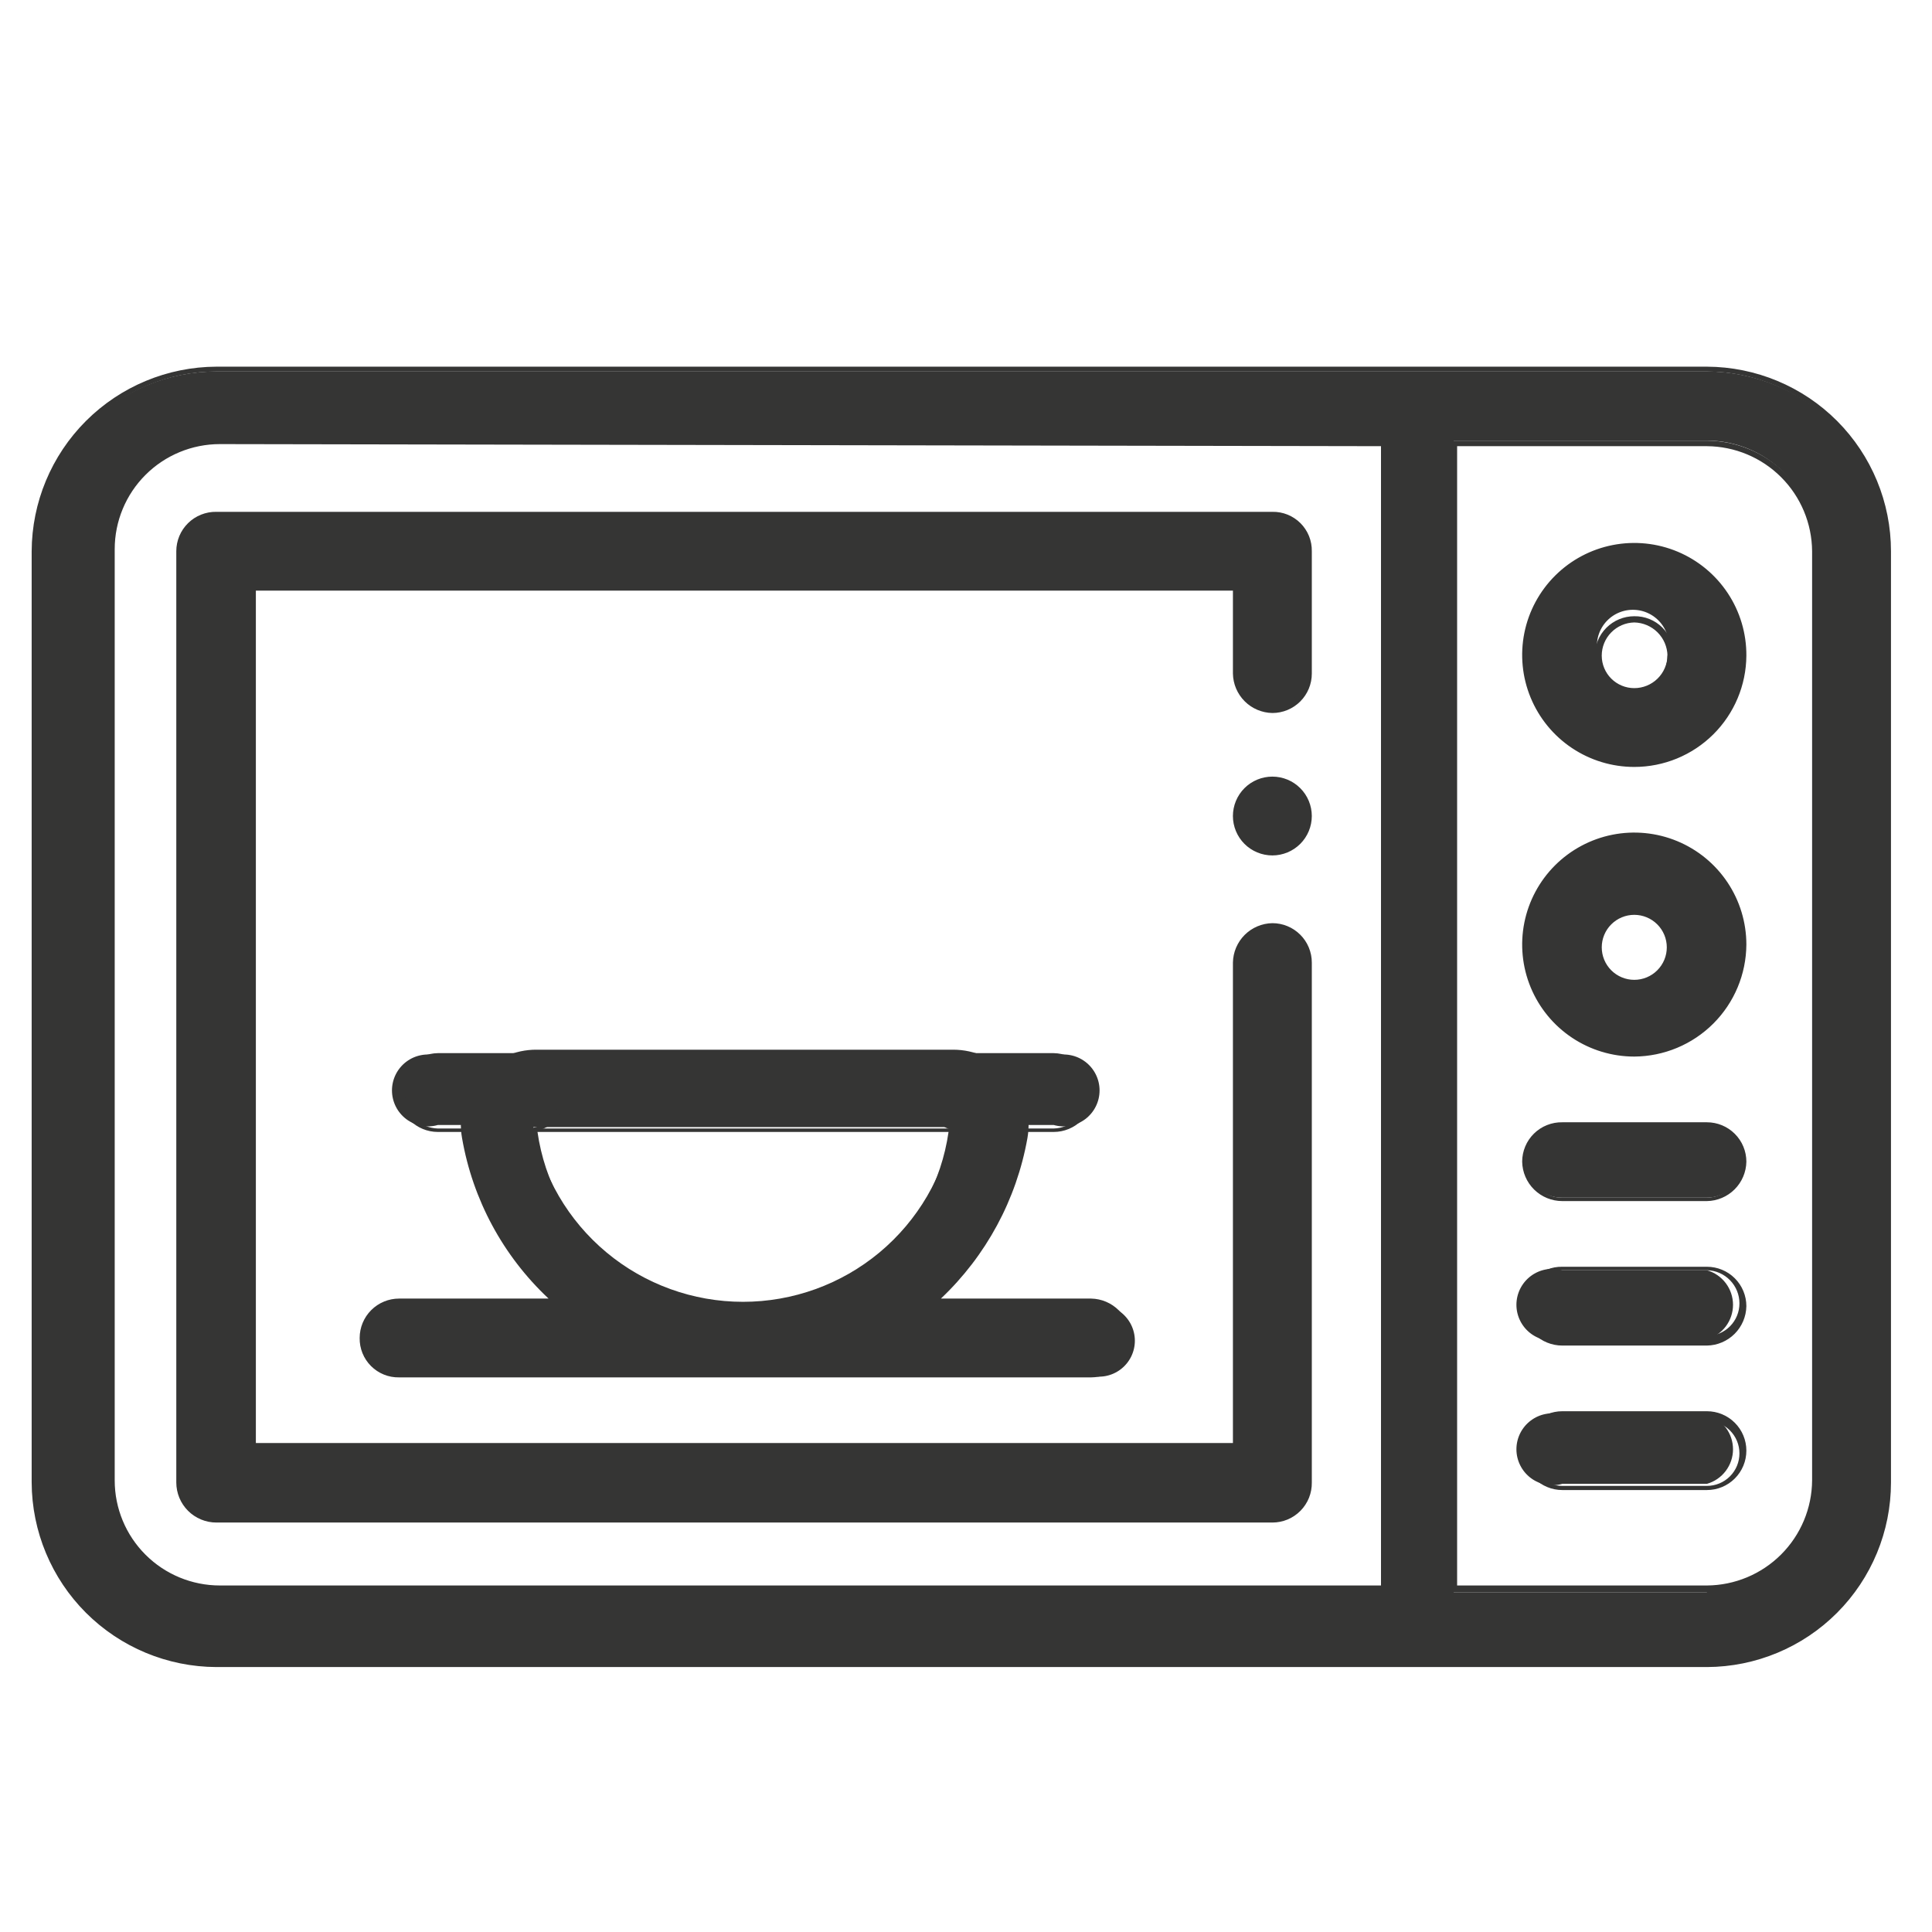 <svg xmlns="http://www.w3.org/2000/svg" width="156" height="156" viewBox="0 0 156 156" fill="none"><path d="M137.827 29.994H17.475C13.593 29.994 9.869 31.535 7.124 34.278C4.379 37.02 2.836 40.74 2.836 44.619V119.811C2.836 123.689 4.379 127.41 7.124 130.152C9.869 132.895 13.593 134.436 17.475 134.436H137.827C141.699 134.421 145.408 132.874 148.142 130.133C150.875 127.391 152.409 123.68 152.409 119.811V44.508C152.38 40.658 150.832 36.975 148.102 34.258C145.372 31.541 141.68 30.009 137.827 29.994ZM8.703 119.811V44.508C8.703 42.183 9.627 39.954 11.272 38.311C12.917 36.667 15.149 35.744 17.475 35.744H111.51V128.463H17.475C15.149 128.463 12.917 127.54 11.272 125.896C9.627 124.253 8.703 122.023 8.703 119.699V119.811ZM146.598 119.811C146.598 122.135 145.674 124.364 144.029 126.008C142.384 127.651 140.153 128.575 137.827 128.575H117.377V35.576H137.827C140.153 35.576 142.384 36.5 144.029 38.143C145.674 39.787 146.598 42.016 146.598 44.34V119.811Z" fill="#353534"></path><path d="M137.826 134.607H17.475C13.523 134.593 9.737 133.018 6.942 130.226C4.148 127.434 2.572 123.651 2.557 119.703V44.512C2.572 40.563 4.148 36.781 6.942 33.989C9.737 31.197 13.523 29.622 17.475 29.607H137.826C141.773 29.622 145.553 31.199 148.339 33.992C151.124 36.786 152.688 40.569 152.688 44.512V119.703C152.688 123.646 151.124 127.429 148.339 130.222C145.553 133.016 141.773 134.593 137.826 134.607ZM17.475 29.998C13.666 29.998 10.014 31.51 7.321 34.2C4.628 36.891 3.115 40.539 3.115 44.344V119.536C3.115 123.34 4.628 126.989 7.321 129.68C10.014 132.37 13.666 133.882 17.475 133.882H137.826C141.625 133.867 145.263 132.349 147.944 129.66C150.625 126.971 152.13 123.331 152.13 119.536V44.512C152.152 42.618 151.799 40.739 151.09 38.983C150.382 37.227 149.333 35.628 148.003 34.279C146.674 32.93 145.09 31.857 143.343 31.122C141.596 30.387 139.721 30.006 137.826 29.998H17.475ZM137.826 128.579H117.097V35.58H137.826C140.217 35.595 142.505 36.554 144.19 38.249C145.876 39.943 146.822 42.235 146.822 44.623V119.815C146.807 122.189 145.853 124.46 144.167 126.134C142.482 127.807 140.202 128.746 137.826 128.746V128.579ZM117.656 128.02H137.826C140.074 128.006 142.226 127.107 143.815 125.519C145.405 123.931 146.304 121.781 146.319 119.536V44.512C146.304 42.266 145.405 40.116 143.815 38.528C142.226 36.94 140.074 36.042 137.826 36.027H117.656V128.02ZM112.068 128.579H17.475C16.284 128.586 15.104 128.357 14.002 127.905C12.901 127.454 11.9 126.788 11.058 125.947C10.216 125.105 9.55 124.106 9.097 123.005C8.645 121.905 8.416 120.725 8.423 119.536V44.512C8.423 42.113 9.377 39.813 11.075 38.117C12.772 36.421 15.074 35.469 17.475 35.469H111.789L112.068 128.579ZM17.754 35.859C15.502 35.859 13.342 36.753 11.749 38.345C10.156 39.936 9.262 42.094 9.262 44.344V119.536C9.262 121.786 10.156 123.944 11.749 125.535C13.342 127.127 15.502 128.02 17.754 128.02H111.51V36.027L17.754 35.859Z" fill="#353534"></path><path d="M102.737 74.652C101.966 74.652 101.227 74.958 100.683 75.502C100.138 76.047 99.831 76.785 99.831 77.555V116.63H20.38V47.411H99.831V54.389C99.831 55.159 100.138 55.897 100.683 56.442C101.227 56.986 101.966 57.292 102.737 57.292C103.123 57.299 103.507 57.23 103.866 57.087C104.225 56.944 104.552 56.732 104.828 56.462C105.104 56.191 105.322 55.869 105.472 55.513C105.621 55.157 105.698 54.775 105.698 54.389V44.509C105.698 44.123 105.621 43.741 105.472 43.385C105.322 43.029 105.104 42.706 104.828 42.436C104.552 42.166 104.225 41.953 103.866 41.811C103.507 41.668 103.123 41.599 102.737 41.606H17.474C17.088 41.599 16.704 41.668 16.345 41.811C15.986 41.953 15.659 42.166 15.384 42.436C15.108 42.706 14.889 43.029 14.739 43.385C14.59 43.741 14.513 44.123 14.513 44.509V119.7C14.513 120.485 14.825 121.237 15.38 121.792C15.936 122.347 16.689 122.659 17.474 122.659H102.737C103.522 122.659 104.275 122.347 104.831 121.792C105.386 121.237 105.698 120.485 105.698 119.7V77.722C105.698 77.337 105.621 76.954 105.472 76.599C105.322 76.243 105.104 75.92 104.828 75.65C104.552 75.38 104.225 75.167 103.866 75.024C103.507 74.882 103.123 74.812 102.737 74.82V74.652Z" fill="#353534"></path><path d="M102.738 122.938H17.475C17.05 122.938 16.628 122.855 16.235 122.692C15.842 122.529 15.485 122.291 15.184 121.99C14.883 121.69 14.644 121.333 14.481 120.94C14.319 120.547 14.235 120.126 14.235 119.701V44.51C14.235 44.087 14.319 43.669 14.482 43.279C14.646 42.889 14.885 42.536 15.187 42.24C15.489 41.943 15.847 41.71 16.239 41.554C16.632 41.397 17.052 41.32 17.475 41.328H102.738C103.158 41.32 103.576 41.397 103.966 41.554C104.355 41.712 104.71 41.946 105.007 42.243C105.304 42.54 105.538 42.894 105.696 43.283C105.853 43.672 105.93 44.09 105.923 44.51V54.39C105.923 55.234 105.587 56.043 104.99 56.64C104.393 57.236 103.583 57.572 102.738 57.572C101.898 57.557 101.096 57.218 100.502 56.624C99.908 56.03 99.567 55.229 99.553 54.39V47.691H20.66V116.519H99.553V77.723C99.567 76.884 99.908 76.083 100.502 75.489C101.096 74.896 101.898 74.556 102.738 74.541C103.583 74.541 104.393 74.876 104.99 75.473C105.587 76.07 105.923 76.879 105.923 77.723V119.701C105.93 120.123 105.853 120.543 105.697 120.936C105.54 121.328 105.306 121.686 105.01 121.987C104.713 122.288 104.36 122.528 103.97 122.691C103.58 122.854 103.161 122.938 102.738 122.938ZM17.475 41.83C16.764 41.83 16.082 42.112 15.579 42.615C15.076 43.117 14.793 43.799 14.793 44.51V119.701C14.793 120.411 15.076 121.093 15.579 121.595C16.082 122.098 16.764 122.38 17.475 122.38H102.738C103.445 122.366 104.119 122.079 104.619 121.58C105.119 121.08 105.405 120.407 105.42 119.701V77.723C105.405 77.022 105.116 76.355 104.615 75.865C104.114 75.374 103.44 75.099 102.738 75.1C102.041 75.1 101.374 75.376 100.881 75.868C100.389 76.36 100.112 77.027 100.112 77.723V116.798H20.101V47.133H100.112V54.39C100.112 55.086 100.389 55.753 100.881 56.245C101.374 56.737 102.041 57.013 102.738 57.013C103.44 57.014 104.114 56.739 104.615 56.249C105.116 55.758 105.405 55.091 105.42 54.39V44.51C105.405 43.803 105.119 43.13 104.619 42.631C104.119 42.131 103.445 41.844 102.738 41.83H17.475Z" fill="#353534"></path><path d="M131.96 44.174C130.225 44.174 128.529 44.688 127.086 45.651C125.644 46.614 124.52 47.983 123.856 49.584C123.192 51.185 123.018 52.947 123.356 54.648C123.695 56.348 124.53 57.909 125.757 59.135C126.984 60.361 128.547 61.195 130.248 61.533C131.95 61.871 133.714 61.698 135.317 61.035C136.92 60.371 138.29 59.248 139.253 57.807C140.217 56.365 140.732 54.671 140.732 52.938C140.732 50.614 139.808 48.384 138.163 46.741C136.517 45.097 134.286 44.174 131.96 44.174V44.174ZM131.96 55.841C131.189 55.841 130.45 55.535 129.905 54.99C129.36 54.446 129.054 53.708 129.054 52.938C128.931 52.506 128.909 52.051 128.992 51.609C129.074 51.168 129.258 50.751 129.529 50.392C129.799 50.034 130.15 49.743 130.552 49.542C130.955 49.342 131.398 49.238 131.848 49.238C132.298 49.238 132.741 49.342 133.144 49.542C133.546 49.743 133.897 50.034 134.167 50.392C134.438 50.751 134.622 51.168 134.705 51.609C134.787 52.051 134.765 52.506 134.642 52.938C134.644 53.67 134.369 54.377 133.871 54.915C133.374 55.454 132.691 55.784 131.96 55.841V55.841Z" fill="#353534"></path><path d="M131.959 61.927C130.167 61.927 128.415 61.395 126.925 60.399C125.435 59.403 124.275 57.987 123.592 56.331C122.908 54.676 122.732 52.855 123.086 51.099C123.44 49.343 124.308 47.732 125.579 46.47C126.851 45.207 128.468 44.35 130.228 44.008C131.987 43.665 133.809 43.852 135.462 44.545C137.115 45.238 138.525 46.406 139.513 47.901C140.501 49.395 141.022 51.149 141.011 52.94C140.996 55.328 140.036 57.614 138.34 59.298C136.644 60.982 134.35 61.927 131.959 61.927V61.927ZM131.959 44.455C130.28 44.455 128.638 44.953 127.241 45.885C125.845 46.817 124.756 48.142 124.113 49.693C123.47 51.243 123.302 52.949 123.63 54.595C123.958 56.241 124.767 57.753 125.954 58.939C127.142 60.126 128.655 60.934 130.303 61.261C131.95 61.589 133.658 61.421 135.21 60.779C136.762 60.136 138.088 59.049 139.021 57.654C139.954 56.258 140.452 54.618 140.452 52.94C140.452 50.689 139.557 48.531 137.965 46.94C136.372 45.349 134.212 44.455 131.959 44.455V44.455ZM131.959 56.121C131.119 56.107 130.317 55.767 129.723 55.174C129.129 54.58 128.789 53.779 128.775 52.94C128.775 52.096 129.11 51.287 129.708 50.69C130.305 50.093 131.115 49.758 131.959 49.758C132.38 49.75 132.797 49.828 133.187 49.985C133.577 50.142 133.931 50.376 134.228 50.673C134.525 50.97 134.76 51.324 134.917 51.713C135.075 52.103 135.152 52.52 135.144 52.94C135.144 53.784 134.809 54.593 134.211 55.19C133.614 55.786 132.804 56.121 131.959 56.121ZM131.959 50.26C131.258 50.275 130.59 50.564 130.099 51.065C129.608 51.566 129.333 52.239 129.333 52.94C129.333 53.636 129.61 54.303 130.102 54.795C130.595 55.287 131.263 55.563 131.959 55.563C132.661 55.563 133.335 55.289 133.836 54.798C134.338 54.308 134.627 53.641 134.642 52.94C134.627 52.234 134.34 51.56 133.84 51.061C133.34 50.562 132.666 50.275 131.959 50.26V50.26Z" fill="#353534"></path><path d="M131.96 67.51C130.225 67.51 128.529 68.024 127.086 68.987C125.644 69.95 124.52 71.319 123.856 72.92C123.192 74.521 123.018 76.284 123.356 77.984C123.695 79.683 124.53 81.245 125.757 82.471C126.984 83.696 128.547 84.531 130.248 84.869C131.95 85.207 133.714 85.034 135.317 84.371C136.92 83.707 138.29 82.584 139.253 81.143C140.217 79.701 140.732 78.007 140.732 76.274C140.717 73.954 139.788 71.733 138.147 70.093C136.505 68.452 134.282 67.524 131.96 67.51V67.51ZM131.96 79.176C131.385 79.176 130.823 79.006 130.346 78.687C129.868 78.368 129.495 77.915 129.275 77.385C129.056 76.854 128.998 76.27 129.11 75.707C129.222 75.144 129.499 74.627 129.905 74.221C130.312 73.815 130.829 73.539 131.393 73.427C131.956 73.315 132.541 73.372 133.072 73.592C133.603 73.812 134.056 74.184 134.375 74.661C134.695 75.138 134.865 75.7 134.865 76.274C134.865 77.043 134.559 77.782 134.014 78.326C133.469 78.871 132.73 79.176 131.96 79.176V79.176Z" fill="#353534"></path><path d="M131.96 85.313C130.169 85.313 128.419 84.782 126.931 83.789C125.442 82.795 124.282 81.383 123.597 79.73C122.912 78.078 122.733 76.26 123.082 74.505C123.431 72.751 124.293 71.14 125.559 69.875C126.825 68.611 128.438 67.749 130.194 67.4C131.95 67.051 133.77 67.231 135.424 67.915C137.078 68.599 138.491 69.758 139.486 71.246C140.48 72.733 141.011 74.481 141.011 76.27C140.996 78.663 140.038 80.955 138.344 82.648C136.65 84.341 134.356 85.298 131.96 85.313V85.313ZM131.96 67.785C130.28 67.785 128.638 68.282 127.241 69.215C125.845 70.147 124.756 71.472 124.113 73.023C123.47 74.573 123.302 76.279 123.63 77.925C123.958 79.571 124.767 81.083 125.954 82.269C127.142 83.456 128.655 84.264 130.303 84.591C131.95 84.919 133.658 84.751 135.21 84.109C136.762 83.466 138.088 82.379 139.021 80.984C139.954 79.588 140.452 77.948 140.452 76.27C140.452 74.019 139.558 71.861 137.965 70.27C136.372 68.679 134.212 67.785 131.96 67.785V67.785ZM131.96 79.451C131.115 79.451 130.305 79.116 129.708 78.519C129.111 77.923 128.775 77.114 128.775 76.27C128.775 75.426 129.111 74.616 129.708 74.02C130.305 73.423 131.115 73.088 131.96 73.088C132.378 73.088 132.792 73.17 133.178 73.33C133.565 73.49 133.916 73.724 134.212 74.02C134.507 74.315 134.742 74.666 134.902 75.052C135.062 75.438 135.144 75.852 135.144 76.27C135.144 76.687 135.062 77.101 134.902 77.487C134.742 77.873 134.507 78.224 134.212 78.519C133.916 78.815 133.565 79.049 133.178 79.209C132.792 79.369 132.378 79.451 131.96 79.451V79.451ZM131.96 73.869C131.615 73.869 131.274 73.937 130.955 74.069C130.636 74.201 130.347 74.394 130.103 74.638C129.859 74.881 129.665 75.171 129.534 75.489C129.402 75.807 129.334 76.148 129.334 76.493C129.334 76.838 129.402 77.179 129.534 77.497C129.665 77.815 129.859 78.104 130.103 78.348C130.347 78.592 130.636 78.785 130.955 78.917C131.274 79.049 131.615 79.117 131.96 79.117C132.304 79.117 132.646 79.049 132.965 78.917C133.283 78.785 133.573 78.592 133.816 78.348C134.06 78.104 134.254 77.815 134.386 77.497C134.518 77.179 134.586 76.838 134.586 76.493C134.586 76.148 134.518 75.807 134.386 75.489C134.254 75.171 134.06 74.881 133.816 74.638C133.573 74.394 133.283 74.201 132.965 74.069C132.646 73.937 132.304 73.869 131.96 73.869V73.869Z" fill="#353534"></path><path d="M137.827 90.842H126.149C125.364 90.842 124.61 91.154 124.055 91.708C123.5 92.263 123.188 93.016 123.188 93.8C123.188 94.186 123.264 94.568 123.414 94.924C123.563 95.28 123.783 95.603 124.058 95.873C124.334 96.143 124.661 96.356 125.02 96.498C125.379 96.641 125.763 96.71 126.149 96.703H137.827C138.208 96.703 138.586 96.628 138.938 96.482C139.291 96.336 139.611 96.122 139.881 95.853C140.151 95.583 140.365 95.263 140.511 94.911C140.657 94.559 140.732 94.181 140.732 93.8C140.739 93.415 140.669 93.031 140.527 92.672C140.384 92.314 140.172 91.987 139.901 91.712C139.63 91.436 139.307 91.217 138.951 91.068C138.595 90.919 138.213 90.842 137.827 90.842Z" fill="#353534"></path><path d="M137.827 96.982H126.149C125.299 96.982 124.483 96.649 123.877 96.054C123.271 95.459 122.923 94.649 122.908 93.8C122.908 93.378 122.993 92.96 123.156 92.57C123.32 92.18 123.559 91.827 123.861 91.531C124.162 91.234 124.52 91.001 124.913 90.845C125.306 90.688 125.726 90.611 126.149 90.619H137.827C138.671 90.619 139.481 90.954 140.078 91.551C140.676 92.147 141.011 92.957 141.011 93.8C140.997 94.64 140.657 95.441 140.063 96.034C139.468 96.628 138.667 96.968 137.827 96.982V96.982ZM126.149 91.4C125.797 91.4 125.448 91.469 125.122 91.604C124.797 91.739 124.502 91.936 124.252 92.185C124.003 92.434 123.806 92.729 123.671 93.054C123.536 93.379 123.467 93.728 123.467 94.079C123.467 94.429 123.537 94.775 123.672 95.097C123.808 95.419 124.006 95.71 124.256 95.955C124.506 96.199 124.802 96.391 125.127 96.52C125.452 96.648 125.799 96.711 126.149 96.703H137.827C138.523 96.703 139.191 96.427 139.683 95.935C140.176 95.443 140.452 94.775 140.452 94.079C140.453 93.379 140.178 92.705 139.687 92.204C139.196 91.704 138.528 91.415 137.827 91.4H126.149Z" fill="#353534"></path><path d="M137.826 102.565H126.148C125.715 102.441 125.26 102.42 124.818 102.502C124.376 102.584 123.959 102.768 123.6 103.038C123.241 103.309 122.95 103.659 122.749 104.061C122.549 104.463 122.444 104.907 122.444 105.356C122.444 105.805 122.549 106.248 122.749 106.65C122.95 107.052 123.241 107.403 123.6 107.673C123.959 107.944 124.376 108.127 124.818 108.209C125.26 108.292 125.715 108.27 126.148 108.147H137.826C138.433 107.974 138.967 107.607 139.347 107.104C139.727 106.6 139.933 105.987 139.933 105.356C139.933 104.725 139.727 104.111 139.347 103.608C138.967 103.104 138.433 102.738 137.826 102.565V102.565Z" fill="#353534"></path><path d="M137.827 108.648H126.149C125.299 108.648 124.483 108.315 123.877 107.72C123.271 107.125 122.923 106.315 122.908 105.467C122.908 105.044 122.993 104.626 123.156 104.236C123.32 103.846 123.559 103.493 123.861 103.197C124.162 102.9 124.52 102.667 124.913 102.511C125.306 102.354 125.726 102.277 126.149 102.285H137.827C138.671 102.285 139.481 102.62 140.078 103.217C140.676 103.813 141.011 104.623 141.011 105.467C140.997 106.306 140.657 107.107 140.063 107.701C139.468 108.294 138.667 108.634 137.827 108.648V108.648ZM126.149 102.564C125.797 102.564 125.448 102.633 125.122 102.768C124.797 102.902 124.502 103.1 124.252 103.349C124.003 103.597 123.806 103.893 123.671 104.218C123.536 104.543 123.467 104.891 123.467 105.243C123.467 105.592 123.537 105.938 123.672 106.26C123.808 106.582 124.006 106.874 124.256 107.118C124.506 107.363 124.802 107.555 125.127 107.683C125.452 107.812 125.799 107.874 126.149 107.867H137.827C138.523 107.867 139.191 107.59 139.683 107.098C140.176 106.606 140.452 105.939 140.452 105.243C140.453 104.542 140.178 103.869 139.687 103.368C139.196 102.867 138.528 102.578 137.827 102.564H126.149Z" fill="#353534"></path><path d="M137.826 114.231H126.148C125.715 114.107 125.26 114.086 124.818 114.168C124.376 114.25 123.959 114.434 123.6 114.705C123.241 114.975 122.95 115.325 122.749 115.727C122.549 116.129 122.444 116.573 122.444 117.022C122.444 117.471 122.549 117.914 122.749 118.316C122.95 118.718 123.241 119.069 123.6 119.339C123.959 119.61 124.376 119.793 124.818 119.876C125.26 119.958 125.715 119.936 126.148 119.813H137.826C138.433 119.64 138.967 119.274 139.347 118.77C139.727 118.266 139.933 117.653 139.933 117.022C139.933 116.391 139.727 115.777 139.347 115.274C138.967 114.77 138.433 114.404 137.826 114.231V114.231Z" fill="#353534"></path><path d="M137.827 120.314H126.149C125.304 120.314 124.494 119.979 123.897 119.382C123.3 118.785 122.964 117.976 122.964 117.132C122.964 116.288 123.3 115.479 123.897 114.882C124.494 114.285 125.304 113.95 126.149 113.95H137.827C138.671 113.95 139.481 114.285 140.078 114.882C140.676 115.479 141.011 116.288 141.011 117.132C141.011 117.976 140.676 118.785 140.078 119.382C139.481 119.979 138.671 120.314 137.827 120.314ZM126.149 114.732C125.452 114.732 124.785 115.008 124.292 115.5C123.8 115.992 123.523 116.659 123.523 117.355C123.523 118.051 123.8 118.719 124.292 119.211C124.785 119.703 125.452 119.979 126.149 119.979H137.827C138.523 119.979 139.191 119.703 139.683 119.211C140.176 118.719 140.452 118.051 140.452 117.355C140.452 116.659 140.176 115.992 139.683 115.5C139.191 115.008 138.523 114.732 137.827 114.732H126.149Z" fill="#353534"></path><path d="M29.153 108.146C29.153 108.916 29.459 109.654 30.003 110.198C30.548 110.743 31.287 111.049 32.058 111.049H87.931C88.364 111.172 88.819 111.193 89.261 111.111C89.703 111.029 90.12 110.845 90.479 110.575C90.838 110.304 91.129 109.954 91.33 109.552C91.53 109.15 91.635 108.707 91.635 108.258C91.635 107.808 91.53 107.365 91.33 106.963C91.129 106.561 90.838 106.211 90.479 105.94C90.12 105.67 89.703 105.486 89.261 105.404C88.819 105.322 88.364 105.343 87.931 105.467H75.136C79.037 101.998 81.654 97.318 82.567 92.181C82.755 91.353 82.75 90.493 82.555 89.666C82.359 88.84 81.977 88.069 81.439 87.413C80.9 86.756 80.218 86.231 79.445 85.877C78.673 85.523 77.83 85.35 76.98 85.371H43.4C42.55 85.375 41.711 85.561 40.94 85.917C40.169 86.274 39.483 86.792 38.93 87.436C38.368 88.077 37.96 88.837 37.737 89.66C37.514 90.482 37.483 91.345 37.645 92.181C38.533 97.327 41.155 102.015 45.076 105.467H32.225C31.464 105.42 30.714 105.676 30.139 106.177C29.564 106.678 29.21 107.386 29.153 108.146V108.146ZM43.177 91.009H76.924C76.201 94.968 74.111 98.549 71.017 101.127C67.924 103.704 64.023 105.116 59.994 105.116C55.966 105.116 52.065 103.704 48.972 101.127C45.878 98.549 43.788 94.968 43.065 91.009H43.177Z" fill="#353534"></path><path d="M88.099 111.217H32.226C31.806 111.225 31.388 111.148 30.998 110.991C30.608 110.833 30.255 110.599 29.957 110.302C29.66 110.005 29.426 109.652 29.268 109.262C29.111 108.873 29.034 108.455 29.041 108.036C29.041 107.192 29.377 106.382 29.974 105.786C30.571 105.189 31.381 104.854 32.226 104.854H44.294C40.62 101.41 38.168 96.863 37.31 91.903C37.149 91.028 37.186 90.127 37.418 89.267C37.65 88.408 38.072 87.611 38.652 86.935C39.223 86.247 39.941 85.695 40.753 85.318C41.564 84.942 42.45 84.751 43.345 84.758H76.925C77.817 84.753 78.701 84.943 79.511 85.317C80.322 85.69 81.041 86.237 81.617 86.919C82.193 87.6 82.611 88.4 82.843 89.262C83.075 90.123 83.115 91.025 82.959 91.903C82.078 96.856 79.63 101.395 75.975 104.854H88.099C88.939 104.868 89.741 105.208 90.335 105.801C90.93 106.395 91.27 107.196 91.284 108.036C91.284 108.879 90.949 109.689 90.352 110.285C89.754 110.882 88.944 111.217 88.099 111.217V111.217ZM32.226 105.635C31.53 105.635 30.862 105.912 30.369 106.404C29.877 106.896 29.6 107.563 29.6 108.259C29.6 108.96 29.875 109.633 30.366 110.134C30.857 110.635 31.524 110.924 32.226 110.938H88.099C88.801 110.924 89.469 110.635 89.96 110.134C90.451 109.633 90.725 108.96 90.725 108.259C90.725 107.563 90.449 106.896 89.956 106.404C89.464 105.912 88.796 105.635 88.099 105.635H74.578L75.137 105.133C79.001 101.721 81.584 97.093 82.456 92.015C82.587 91.211 82.539 90.388 82.318 89.604C82.096 88.82 81.705 88.094 81.173 87.476C80.64 86.859 79.979 86.366 79.236 86.032C78.492 85.697 77.684 85.529 76.869 85.54H43.401C42.584 85.531 41.776 85.702 41.033 86.04C40.289 86.377 39.629 86.873 39.098 87.493C38.599 88.125 38.233 88.852 38.021 89.629C37.81 90.406 37.759 91.217 37.869 92.015C38.786 97.09 41.384 101.71 45.245 105.133L45.803 105.635H32.226ZM60.163 105.635C56.055 105.586 52.091 104.111 48.952 101.463C45.812 98.815 43.692 95.159 42.954 91.122V91.122H77.483C76.695 95.137 74.539 98.755 71.381 101.361C68.223 103.966 64.258 105.398 60.163 105.412V105.635ZM43.401 91.401C43.97 95.393 45.962 99.045 49.01 101.688C52.059 104.33 55.959 105.785 59.995 105.785C64.031 105.785 67.931 104.33 70.98 101.688C74.028 99.045 76.02 95.393 76.59 91.401H43.401Z" fill="#353534"></path><path d="M77.874 90.838H85.082C85.514 90.962 85.969 90.983 86.412 90.901C86.854 90.819 87.27 90.635 87.629 90.365C87.988 90.094 88.28 89.744 88.48 89.342C88.681 88.94 88.785 88.496 88.785 88.047C88.785 87.598 88.681 87.155 88.48 86.753C88.28 86.351 87.988 86.001 87.629 85.73C87.27 85.459 86.854 85.276 86.412 85.194C85.969 85.111 85.514 85.133 85.082 85.256H77.874C77.442 85.133 76.986 85.111 76.544 85.194C76.102 85.276 75.685 85.459 75.326 85.73C74.967 86.001 74.676 86.351 74.476 86.753C74.275 87.155 74.17 87.598 74.17 88.047C74.17 88.496 74.275 88.94 74.476 89.342C74.676 89.744 74.967 90.094 75.326 90.365C75.685 90.635 76.102 90.819 76.544 90.901C76.986 90.983 77.442 90.962 77.874 90.838V90.838Z" fill="#353534"></path><path d="M85.081 91.4H77.873C77.45 91.407 77.03 91.33 76.637 91.174C76.245 91.017 75.887 90.784 75.585 90.488C75.284 90.192 75.044 89.838 74.88 89.449C74.717 89.059 74.633 88.641 74.633 88.218C74.647 87.369 74.995 86.56 75.601 85.965C76.207 85.369 77.023 85.036 77.873 85.036H85.081C85.921 85.05 86.723 85.39 87.317 85.984C87.911 86.578 88.252 87.379 88.266 88.218C88.266 89.062 87.93 89.871 87.333 90.468C86.736 91.065 85.926 91.4 85.081 91.4ZM77.873 85.818C77.524 85.81 77.176 85.873 76.851 86.001C76.526 86.13 76.23 86.322 75.98 86.566C75.73 86.81 75.532 87.102 75.396 87.424C75.261 87.746 75.191 88.092 75.191 88.441C75.191 89.152 75.474 89.833 75.977 90.336C76.48 90.838 77.162 91.121 77.873 91.121H85.081C85.783 91.106 86.451 90.817 86.941 90.316C87.432 89.816 87.707 89.142 87.707 88.441C87.707 87.745 87.43 87.078 86.938 86.586C86.445 86.094 85.778 85.818 85.081 85.818H77.873Z" fill="#353534"></path><path d="M35.354 90.838H42.561C42.994 90.962 43.449 90.983 43.891 90.901C44.333 90.819 44.75 90.635 45.109 90.365C45.468 90.094 45.759 89.744 45.96 89.342C46.16 88.94 46.265 88.496 46.265 88.047C46.265 87.598 46.16 87.155 45.96 86.753C45.759 86.351 45.468 86.001 45.109 85.73C44.75 85.459 44.333 85.276 43.891 85.194C43.449 85.111 42.994 85.133 42.561 85.256H35.354C34.921 85.133 34.466 85.111 34.024 85.194C33.582 85.276 33.165 85.459 32.806 85.73C32.447 86.001 32.156 86.351 31.955 86.753C31.755 87.155 31.65 87.598 31.65 88.047C31.65 88.496 31.755 88.94 31.955 89.342C32.156 89.744 32.447 90.094 32.806 90.365C33.165 90.635 33.582 90.819 34.024 90.901C34.466 90.983 34.921 90.962 35.354 90.838V90.838Z" fill="#353534"></path><path d="M42.562 91.4H35.355C34.51 91.4 33.7 91.064 33.103 90.468C32.505 89.871 32.17 89.062 32.17 88.218C32.184 87.379 32.525 86.578 33.119 85.984C33.713 85.39 34.515 85.05 35.355 85.036H42.562C43.407 85.036 44.217 85.371 44.814 85.968C45.412 86.565 45.747 87.374 45.747 88.218C45.755 88.638 45.678 89.055 45.52 89.444C45.363 89.834 45.128 90.188 44.831 90.485C44.534 90.782 44.18 91.016 43.79 91.173C43.4 91.33 42.983 91.407 42.562 91.4ZM35.355 85.818C34.658 85.818 33.99 86.094 33.498 86.586C33.005 87.078 32.729 87.745 32.729 88.441C32.729 89.142 33.004 89.816 33.495 90.316C33.985 90.817 34.653 91.106 35.355 91.121H42.562C43.269 91.106 43.943 90.82 44.443 90.32C44.943 89.821 45.23 89.147 45.244 88.441C45.23 87.74 44.941 87.073 44.439 86.583C43.938 86.092 43.264 85.817 42.562 85.818H35.355Z" fill="#353534"></path><path d="M102.737 68.96C104.342 68.96 105.643 67.66 105.643 66.057C105.643 64.454 104.342 63.154 102.737 63.154C101.133 63.154 99.832 64.454 99.832 66.057C99.832 67.66 101.133 68.96 102.737 68.96Z" fill="#353534"></path><path d="M102.737 69.072C102.319 69.072 101.905 68.989 101.518 68.829C101.132 68.669 100.781 68.435 100.485 68.14C100.189 67.844 99.955 67.493 99.795 67.108C99.635 66.721 99.552 66.308 99.552 65.89C99.552 65.472 99.635 65.058 99.795 64.672C99.955 64.286 100.189 63.935 100.485 63.64C100.781 63.344 101.132 63.11 101.518 62.95C101.905 62.79 102.319 62.708 102.737 62.708C103.155 62.708 103.569 62.79 103.956 62.95C104.342 63.11 104.693 63.344 104.989 63.64C105.285 63.935 105.519 64.286 105.679 64.672C105.839 65.058 105.922 65.472 105.922 65.89C105.922 66.308 105.839 66.721 105.679 67.108C105.519 67.493 105.285 67.844 104.989 68.14C104.693 68.435 104.342 68.669 103.956 68.829C103.569 68.989 103.155 69.072 102.737 69.072V69.072ZM102.737 63.489C102.392 63.489 102.051 63.557 101.732 63.689C101.413 63.821 101.124 64.014 100.88 64.258C100.636 64.502 100.443 64.791 100.311 65.109C100.179 65.427 100.111 65.769 100.111 66.113C100.111 66.458 100.179 66.799 100.311 67.117C100.443 67.435 100.636 67.725 100.88 67.968C101.124 68.212 101.413 68.405 101.732 68.537C102.051 68.669 102.392 68.737 102.737 68.737C103.082 68.737 103.423 68.669 103.742 68.537C104.061 68.405 104.35 68.212 104.594 67.968C104.838 67.725 105.031 67.435 105.163 67.117C105.295 66.799 105.363 66.458 105.363 66.113C105.363 65.769 105.295 65.427 105.163 65.109C105.031 64.791 104.838 64.502 104.594 64.258C104.35 64.014 104.061 63.821 103.742 63.689C103.423 63.557 103.082 63.489 102.737 63.489V63.489Z" fill="#353534"></path></svg>